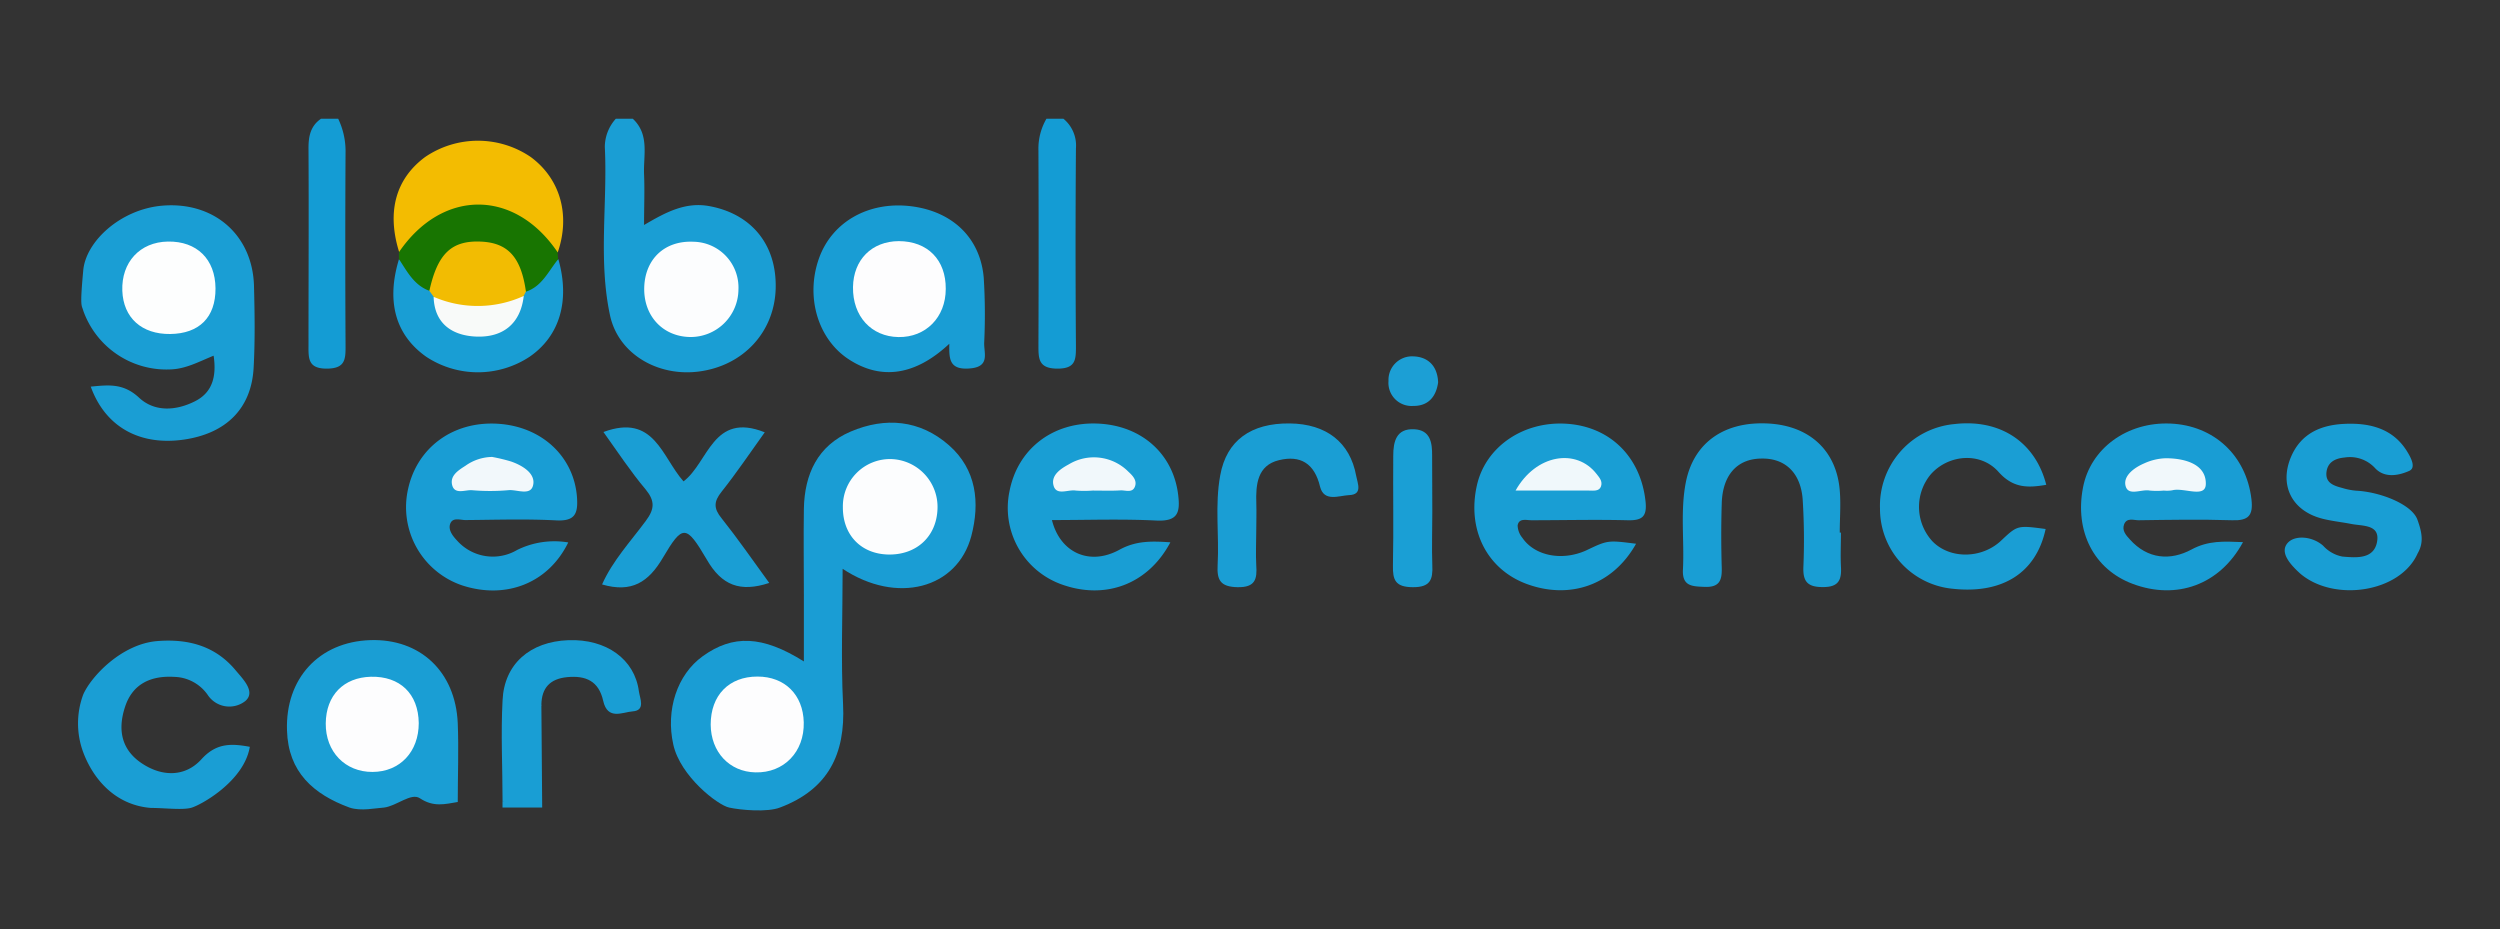 <svg id="Layer_1" data-name="Layer 1" xmlns="http://www.w3.org/2000/svg" viewBox="0 0 400 148.65">
  <rect x="0" y="0" width="400" height="148.65" fill="#333333" stroke="none"/>
  <defs>
    <style>
      .cls-1 {
        fill: #1a9dd4;
      }

      .cls-2 {
        fill: #1a9ed4;
      }

      .cls-3 {
        fill: #199ed4;
      }

      .cls-4 {
        fill: #149cd4;
      }

      .cls-5 {
        fill: #199dd4;
      }

      .cls-6 {
        fill: #f3bc01;
      }

      .cls-7 {
        fill: #187501;
      }

      .cls-8 {
        fill: #1a9fd5;
      }

      .cls-9 {
        fill: #1c9fd5;
      }

      .cls-10 {
        fill: #fcfdfe;
      }

      .cls-11 {
        fill: #fdfdfe;
      }

      .cls-12 {
        fill: #fdfefe;
      }

      .cls-13 {
        fill: #f2f8fb;
      }

      .cls-14 {
        fill: #f1f8fb;
      }

      .cls-15 {
        fill: #f0f8fb;
      }

      .cls-16 {
        fill: #f2bc02;
      }

      .cls-17 {
        fill: #f8faf9;
      }
    </style>
  </defs>
  <g>
    <path class="cls-1" d="M116.66,129.21c-1.82-.39-7.81-5-8.93-10.07-1.24-5.52.59-11.19,4.71-14.15,4.81-3.46,9.52-3.34,16.18.84,0-3.75,0-7.08,0-10.42,0-4.66-.07-9.33,0-14,.1-5.54,2.2-10.1,7.49-12.36,5.54-2.36,11.08-1.88,15.7,2.17,4.45,3.89,5,9.21,3.6,14.55-2.25,8.42-11.88,11-20.59,5.24,0,7.42-.28,14.57.07,21.69.4,8-2.42,13.61-10.08,16.5C122.78,130,118.48,129.61,116.66,129.21Z"/>
    <path class="cls-2" d="M13.31,43.37c.35-4.73,6-9.89,12.63-10.46,8.26-.71,14.48,4.65,14.7,12.86.11,4.36.18,8.73-.06,13.07-.35,6.52-4.39,10.52-11.19,11.5-7,1-12.53-2-14.87-8.48,2.87-.28,5.23-.56,7.73,1.77s5.93,2.09,8.93.58c2.74-1.37,3.51-3.88,3-7.3-2.3.93-4.35,2.07-6.74,2.19a14.13,14.13,0,0,1-14.12-9.4C13.07,48.76,12.76,49.32,13.31,43.37Z"/>
    <path class="cls-2" d="M101.25,19c2.71,2.54,1.67,5.85,1.8,8.91.11,2.54,0,5.1,0,8.09,3.41-2,6.62-3.77,10.55-3,6.68,1.27,10.67,6.17,10.51,13.1s-5.09,12.39-12.26,13.34c-6.58.87-12.93-2.8-14.25-9-1.9-8.87-.38-17.95-.83-26.93A6.79,6.79,0,0,1,98.53,19Z"/>
    <path class="cls-2" d="M55.92,129.21c-5.79-2.13-9.81-5.69-10-12.34-.28-8.3,5.12-14.18,13.32-14.45,7.95-.26,13.63,5,14,13.28.17,4.2,0,8.41,0,12.62-2.06.34-3.86.86-6.06-.6-1.41-.93-3.69,1.23-5.73,1.49C60.09,129.29,57.76,129.83,55.92,129.21Z"/>
    <path class="cls-2" d="M13.31,111.14c1.23-2.86,6.13-8.12,11.88-8.57,4.95-.39,9.29.79,12.52,4.69,1.17,1.4,3.27,3.45,1.52,4.92a4.14,4.14,0,0,1-6-1,6.73,6.73,0,0,0-5.35-2.88c-3.71-.22-6.62,1.09-7.84,4.7s-.72,6.91,2.69,9.16c3.26,2.16,6.92,2.15,9.49-.67,2.36-2.61,4.73-2.56,7.75-2-.92,5.57-8,9.43-9.46,9.78s-4.23,0-6.35,0c-5.76-.45-9.29-4.67-10.88-9A13.29,13.29,0,0,1,13.31,111.14Z"/>
    <path class="cls-3" d="M386.82,88.55c-2.79,6.28-13.41,7.83-18.8,3.21-1.42-1.3-3.37-3.31-2-4.88,1.13-1.3,3.94-1.11,5.69.44a5.55,5.55,0,0,0,3.07,1.73c2.27.2,5.05.43,5.55-2.37s-2.32-2.49-4.14-2.85c-1.62-.32-3.29-.47-4.87-.91-4.72-1.33-6.65-5.39-4.74-9.86,1.64-3.81,4.92-5.12,8.74-5.25,4.11-.15,7.79.87,10,4.73.53.91,1.21,2.33.16,2.8-1.73.77-3.95,1.18-5.46-.43a5.45,5.45,0,0,0-4.87-1.71c-1.45.13-2.7.69-2.91,2.3-.22,1.8,1.2,2.22,2.54,2.58a10.41,10.41,0,0,0,2.21.43c3.91.2,8.9,2.2,9.79,4.62S387.71,87,386.82,88.55Z"/>
    <path class="cls-4" d="M54.11,19a12,12,0,0,1,1.18,5.15q-.09,15.57,0,31.15c0,2.13,0,3.67-3,3.68s-2.94-1.62-2.93-3.71c0-10.53.06-21.06,0-31.6,0-1.95.36-3.54,2-4.67Z"/>
    <path class="cls-4" d="M170.15,19a5.54,5.54,0,0,1,2,4.74q-.12,15.8,0,31.6c0,2.17,0,3.66-3,3.64s-3-1.6-3-3.72q.06-15.57,0-31.15A9.55,9.55,0,0,1,167.43,19Z"/>
    <path class="cls-3" d="M86.62,112.76q.06,8.22.13,16.45H80.4v-.93c3.44-1.35,4.26-4,4.22-7.46C84.6,118.1,83.28,114.77,86.62,112.76Z"/>
    <path class="cls-5" d="M90.92,86.79C87.75,93.29,81,95.94,74,93.68a13.21,13.21,0,0,1-8.71-15.43c1.46-6.68,7.23-10.89,14.36-10.45s12.21,5.34,12.67,11.79c.18,2.61-.33,3.83-3.34,3.67-4.82-.25-9.66-.09-14.5-.05-.83,0-2-.47-2.42.53s.36,2,1.08,2.76A7.65,7.65,0,0,0,82.73,88,13.44,13.44,0,0,1,90.92,86.79Z"/>
    <path class="cls-3" d="M187.26,86.77c-3.59,6.77-10.48,9.27-17.5,6.7a13,13,0,0,1-8.24-14.87c1.3-6.77,6.92-11.11,14.06-10.83s12.2,4.94,12.94,11.52c.32,2.74-.1,4.14-3.43,4-5.56-.28-11.15-.08-16.78-.08,1.28,5.16,5.95,7.39,10.78,4.76C181.74,86.51,184.2,86.56,187.26,86.77Z"/>
    <path class="cls-5" d="M358.88,86.74c-3.72,6.88-10.67,9.3-17.67,6.67C335,91.08,331.93,85,333.28,78c1.19-6.25,7.06-10.53,14-10.23s12.12,5.09,12.95,12.09c.31,2.63-.47,3.47-3.1,3.38-5-.16-10-.07-14.94,0-.8,0-1.91-.47-2.34.67-.36,1,.32,1.72.92,2.39,2.84,3.18,6.49,3.44,9.87,1.62C353.33,86.47,355.77,86.61,358.88,86.74Z"/>
    <path class="cls-3" d="M261.77,87c-3.73,6.65-10.63,9-17.59,6.4-6.32-2.39-9.47-8.7-7.87-15.77,1.39-6.15,7.42-10.28,14.35-9.83s11.84,5.28,12.62,12.38c.28,2.49-.53,3.12-2.88,3.06-5.12-.13-10.25,0-15.37,0-.81,0-2-.39-2.21.83a3.31,3.31,0,0,0,.77,2c2,2.9,6.37,3.72,10.19,2C257.24,86.42,257.24,86.42,261.77,87Z"/>
    <path class="cls-5" d="M151.89,55c-5.44,5.1-10.93,5.87-16.12,2.47-4.93-3.24-6.91-10-4.74-16.11,2.09-5.91,8.05-9.25,14.91-8.34,6.54.87,10.93,5.1,11.46,11.45a94.56,94.56,0,0,1,.07,10.38c-.05,1.69,1,3.9-2.43,4.11C151.81,59.18,151.86,57.31,151.89,55Z"/>
    <path class="cls-2" d="M327.4,77.57c-2.88.49-5.26.59-7.63-2.06-2.92-3.29-8.08-2.77-10.86.4a8.14,8.14,0,0,0,.29,10.71c2.8,2.87,7.9,2.8,11-.14,2.59-2.44,2.59-2.44,7.1-1.84-1.5,7-6.88,10.43-14.88,9.56a12.85,12.85,0,0,1-11.62-12.8,13.13,13.13,0,0,1,11.92-13.55C320,67,325.66,70.72,327.4,77.57Z"/>
    <path class="cls-3" d="M294.55,85.22c0,1.81-.09,3.62,0,5.42.13,2.14-.35,3.32-2.93,3.29-2.4,0-3.16-.88-3.08-3.18a102.78,102.78,0,0,0-.11-10.82c-.31-4.29-2.82-6.62-6.54-6.56-3.92,0-6.28,2.61-6.41,7.16-.11,3.45-.1,6.91,0,10.37.05,2-.41,3.09-2.73,3-2-.08-3.62-.08-3.48-2.77.24-4.65-.44-9.33.46-13.95,1.25-6.39,6.21-9.85,13.35-9.41,6.51.41,10.76,4.36,11.28,10.69.19,2.24,0,4.51,0,6.76Z"/>
    <path class="cls-2" d="M96.55,69.12c8.12-3,9.3,3.93,12.81,7.9,4-3,4.67-11.19,13-7.85-2.28,3.17-4.47,6.44-6.91,9.51-1.25,1.57-1.3,2.65,0,4.24,2.61,3.28,5,6.74,7.63,10.35-4.65,1.53-7.61.41-10-3.75-3.3-5.63-3.86-5.63-7-.31-2.3,3.92-5,5.69-9.75,4.3,1.69-3.8,4.56-6.87,7-10.17,1.41-1.89,1.48-3.17,0-5C100.89,75.45,98.85,72.33,96.55,69.12Z"/>
    <path class="cls-6" d="M63.87,40.35c-2-6.39-.61-11.7,4.14-15.22a15,15,0,0,1,16.92,0c4.72,3.49,6.35,9.27,4.32,15.22-1.4.5-1.75-.77-2.4-1.46-5.91-6.23-14-6.41-20.15-.44C65.88,39.25,65.32,40.45,63.87,40.35Z"/>
    <path class="cls-2" d="M201,85c0,1.81-.1,3.61,0,5.41.16,2.25-.14,3.59-3,3.54-2.75-.06-3.31-1.15-3.18-3.53.27-4.78-.47-9.62.42-14.38,1-5.57,4.93-8.37,11.14-8.29,5.81.07,9.63,3,10.61,8.39.22,1.21,1.09,3-1.15,3.08-1.61.08-4,1.14-4.63-1.35-.89-3.74-3.15-5.08-6.59-4.24s-3.71,3.88-3.61,6.87C201.06,82,201,83.51,201,85Z"/>
    <path class="cls-3" d="M86.62,112.76c-1,3.23-.32,6.54-.45,9.82-.24,5.84,1.34,5.91-5.76,5.7,0-5.41-.29-10.83,0-16.23.26-5.82,4.4-9.39,10.51-9.62s10.63,3.06,11.3,8.17c.15,1.13,1.12,3.07-1,3.22-1.62.12-4,1.47-4.71-1.69s-2.77-4.07-5.74-3.79C88,108.6,86.66,110.07,86.62,112.76Z"/>
    <path class="cls-3" d="M89.34,41.48c1.88,6.64.22,12.27-4.59,15.59a15,15,0,0,1-16.57,0c-4.91-3.48-6.4-8.82-4.35-15.58,2.3.7,3.06,3.25,5.12,4.23a5.1,5.1,0,0,1,1.38,2.08,6.06,6.06,0,0,0,5.69,5c3.85.36,5.47-2.52,7-5.32a7.47,7.47,0,0,1,.7-1.06C85.69,44.82,86.64,42.15,89.34,41.48Z"/>
    <path class="cls-7" d="M68.7,46.53c-2.46-.9-3.56-3.09-4.87-5.08l0-1.1c6.92-10.15,18.5-10.16,25.38,0l.09,1.14c-1.57,1.9-2.57,4.35-5.19,5.19-1-.56-1.23-1.63-1.64-2.56C81.39,41.62,79.72,40,76.76,40a6.14,6.14,0,0,0-6.09,3.63A6.41,6.41,0,0,1,68.7,46.53Z"/>
    <path class="cls-8" d="M229.17,81.9c0,2.84-.1,5.69,0,8.52.11,2.32-.32,3.55-3.13,3.53s-3.22-1.16-3.17-3.51c.12-5.83,0-11.67.05-17.5,0-2.27.47-4.41,3.36-4.26,2.58.13,2.88,2.14,2.86,4.24C229.15,75.91,229.17,78.91,229.17,81.9Z"/>
    <path class="cls-9" d="M230.1,61.18c-.31,2.23-1.52,3.8-4,3.77a3.7,3.7,0,0,1-3.94-4,3.77,3.77,0,0,1,4-3.93C228.46,57.1,230,58.53,230.1,61.18Z"/>
    <path class="cls-10" d="M150,81.42c-.15,4.46-3.42,7.45-8,7.3-4.32-.15-7.18-3.2-7.14-7.6a7.55,7.55,0,0,1,7.67-7.67A7.66,7.66,0,0,1,150,81.42Z"/>
    <path class="cls-11" d="M113.71,115.93c0-4.68,2.92-7.69,7.49-7.68,4.37,0,7.3,2.91,7.4,7.33.11,4.72-3.18,8.12-7.74,8C116.7,123.49,113.74,120.32,113.71,115.93Z"/>
    <path class="cls-12" d="M27.25,53.44c-4.57.06-7.52-2.59-7.68-6.92-.16-4.57,2.82-7.8,7.29-7.87,4.64-.08,7.59,2.82,7.62,7.49S31.84,53.38,27.25,53.44Z"/>
    <path class="cls-10" d="M110.34,53.92c-4.38-.11-7.42-3.47-7.26-8s3.32-7.47,7.9-7.24a7.32,7.32,0,0,1,7.17,7.66A7.65,7.65,0,0,1,110.34,53.92Z"/>
    <path class="cls-11" d="M67,115.69c0,4.59-3,7.8-7.39,7.82s-7.53-3.23-7.49-7.76,2.88-7.36,7.22-7.47C64,108.17,66.94,111,67,115.69Z"/>
    <path class="cls-13" d="M78.74,73.11a28.39,28.39,0,0,1,3,.72c1.78.61,3.8,1.82,3.6,3.55-.25,2.13-2.63.89-4,1.05a33.72,33.72,0,0,1-5.86,0c-1.08-.06-2.73.73-3.13-.8s1-2.39,2.14-3.12A7.55,7.55,0,0,1,78.74,73.11Z"/>
    <path class="cls-14" d="M174.82,78.49a17.36,17.36,0,0,1-2.7,0c-1.23-.2-3.09.86-3.55-.79S169.7,75,171,74.3a7.77,7.77,0,0,1,9.55,1.18c.63.58,1.39,1.34,1.06,2.31-.38,1.15-1.51.63-2.32.67C177.83,78.55,176.32,78.49,174.82,78.49Z"/>
    <path class="cls-14" d="M346.21,78.49a12.06,12.06,0,0,1-2.25,0c-1.35-.27-3.51,1-3.89-.84-.32-1.57,1.45-2.85,3-3.51a8.9,8.9,0,0,1,3.45-.82c3,0,6.48.91,6.41,4.13-.05,2.33-3.53.5-5.38,1A5.07,5.07,0,0,1,346.21,78.49Z"/>
    <path class="cls-15" d="M242.49,78.49c3.27-5.84,9.73-6.81,12.95-2.67.46.59,1,1.17.72,2s-1.24.67-1.93.67C250.51,78.5,246.8,78.49,242.49,78.49Z"/>
    <path class="cls-11" d="M151.32,46.23c0,4.55-3.21,7.77-7.56,7.7s-7.35-3.32-7.28-8c.07-4.38,3-7.32,7.32-7.35C148.42,38.59,151.36,41.57,151.32,46.23Z"/>
    <path class="cls-16" d="M68.7,46.53c1.32-6,3.59-8.1,8.31-7.87,4.3.21,6.37,2.53,7.14,8-.13.22-.24.45-.35.68a10.8,10.8,0,0,1-14.42.14Z"/>
    <path class="cls-17" d="M69.38,47.49a17.71,17.71,0,0,0,14.42-.14c-.52,4.55-3.44,6.69-7.67,6.5C72.43,53.68,69.5,51.85,69.38,47.49Z"/>
  </g>
</svg>
